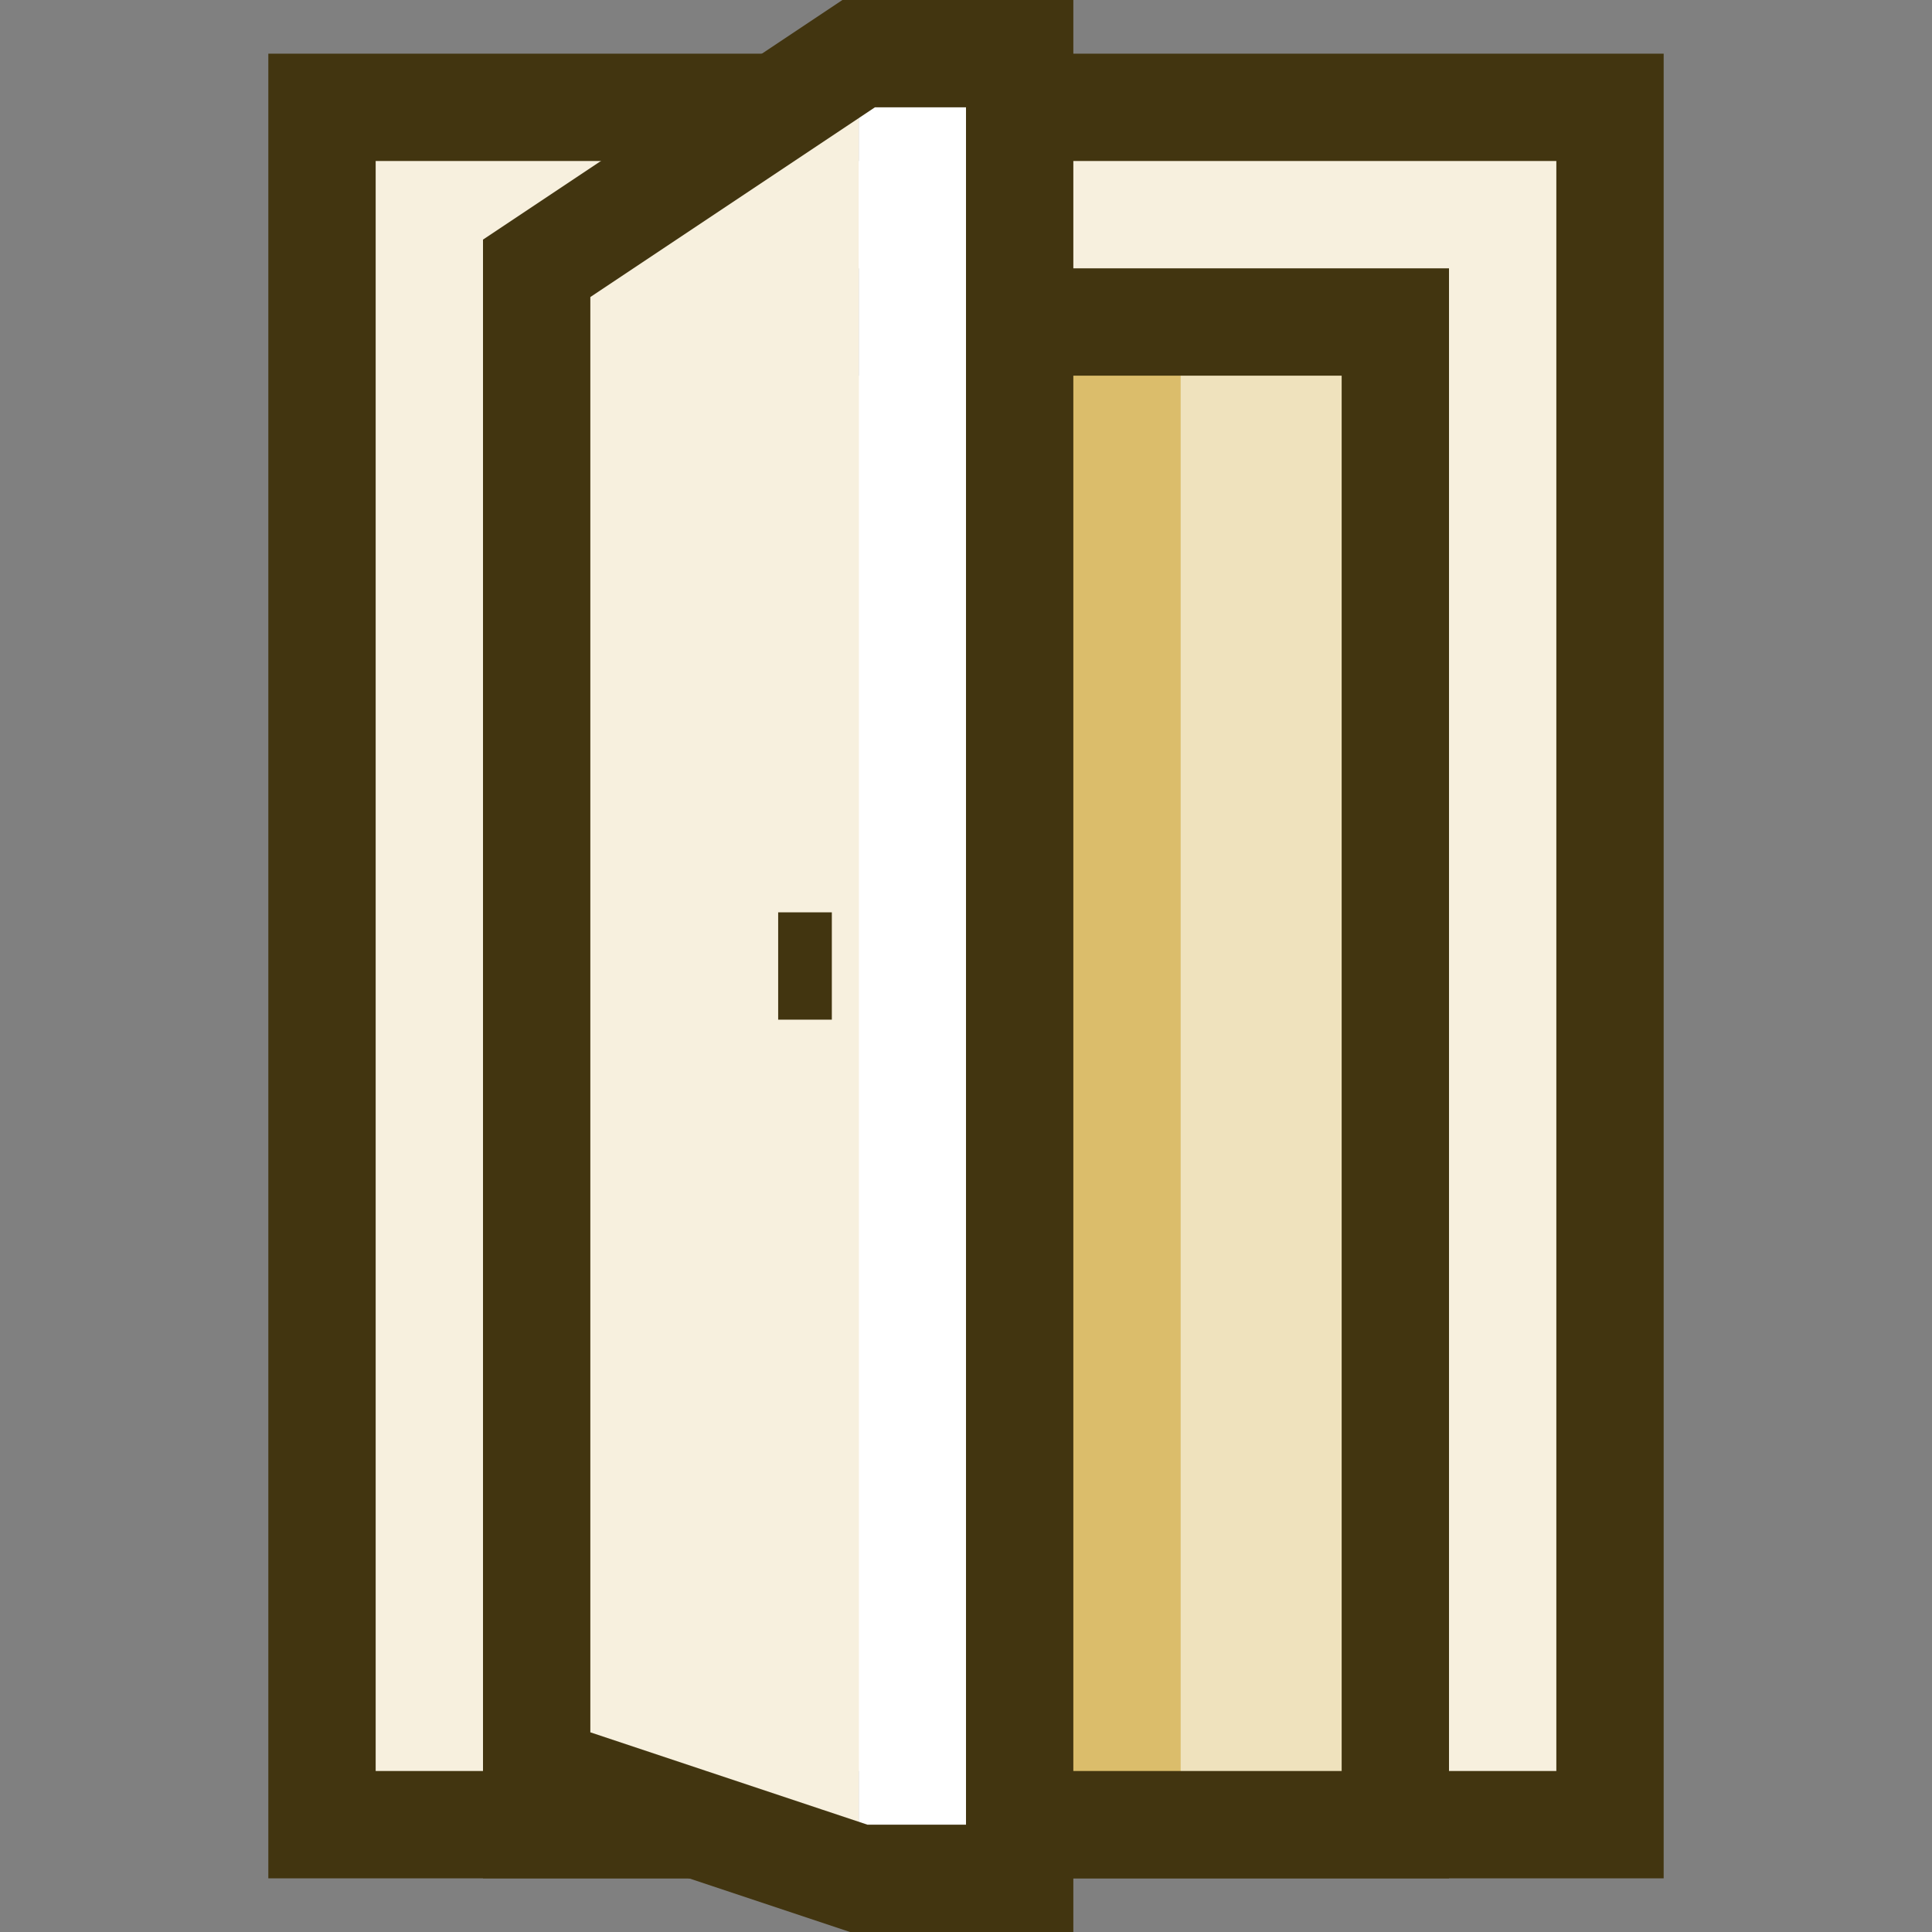 <svg width="18" height="18" viewBox="0 0 18 18" fill="none" xmlns="http://www.w3.org/2000/svg">
<rect x="0" y="0" width="18" height="18" fill="#808080" stroke="none"/>
<rect x="3" y="1" width="12" height="16" fill="#F7F0DE" stroke="#423510"/>
<rect x="5" y="3" width="8" height="14" fill="#EFE2BD"/>
<rect x="5" y="3" width="6" height="14" fill="#DBBD6B"/>
<rect x="5" y="3" width="8" height="14" stroke="#423510"/>
<path d="M5 2.5L8 0.5V17.5L5 16.5V2.5Z" fill="#F7F0DE"/>
<path d="M9.5 0.5H8V17.5H9.5V0.5Z" fill="white"/>
<path d="M5 2.5L8 0.5H9.5V17.5H8L5 16.5V2.5Z" stroke="#423510"/>
<path d="M7.5 8.5V9.5" stroke="#423510" stroke-width="0.5"/>
</svg>
